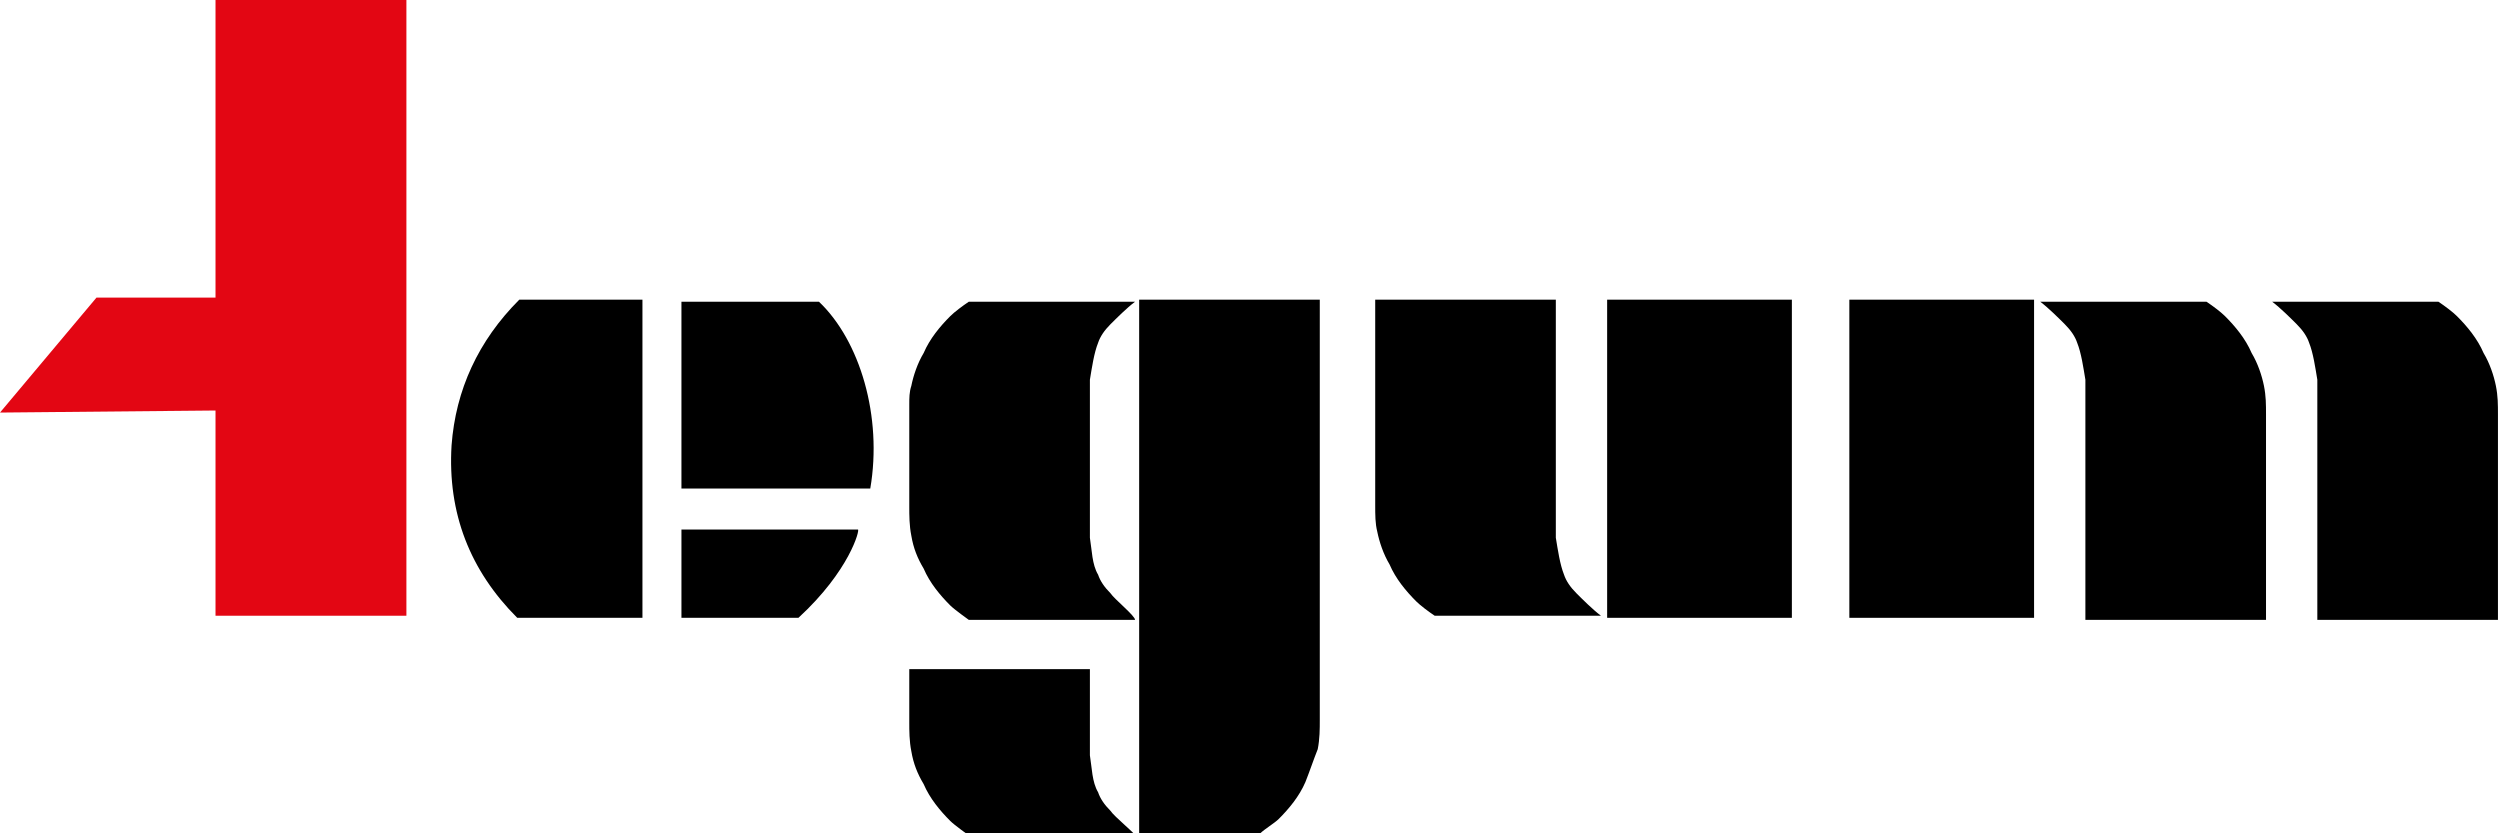 <?xml version="1.0" encoding="utf-8"?>
<!-- Generator: Adobe Illustrator 24.3.0, SVG Export Plug-In . SVG Version: 6.00 Build 0)  -->
<svg version="1.1" id="tegum" xmlns="http://www.w3.org/2000/svg" xmlns:xlink="http://www.w3.org/1999/xlink" x="0px" y="0px"
	 viewBox="0 0 121.8 40.6" style="enable-background:new 0 0 121.8 40.6;" xml:space="preserve">
<style type="text/css">
	.st0{fill:#E30613;}
	.st1{fill-rule:evenodd;clip-rule:evenodd;}
</style>
<path d="M75.8,14.6v11.6c0.1,0.6,0.2,1.3,0.4,1.8c0.1,0.3,0.3,0.6,0.6,0.9s0.8,0.8,1.2,1.1c-2.7,0-5.4,0-8.1,0
	c-0.3-0.2-0.7-0.5-0.9-0.7c-0.5-0.5-1-1.1-1.3-1.8c-0.3-0.5-0.5-1.1-0.6-1.6C67,25.5,67,25.1,67,24.6v-10H75.8z"/>
<polygon points="87.3,30.1 78.3,30.1 78.3,14.6 87.3,14.6 "/>
<path d="M101.6,30.1V18.5c-0.1-0.6-0.2-1.3-0.4-1.8c-0.1-0.3-0.3-0.6-0.6-0.9s-0.8-0.8-1.2-1.1c2.7,0,5.4,0,8.1,0
	c0.3,0.2,0.7,0.5,0.9,0.7c0.5,0.5,1,1.1,1.3,1.8c0.3,0.5,0.5,1.1,0.6,1.6c0.1,0.5,0.1,0.9,0.1,1.4v10H101.6z"/>
<path d="M112.9,30.1V18.5c-0.1-0.6-0.2-1.3-0.4-1.8c-0.1-0.3-0.3-0.6-0.6-0.9c-0.3-0.3-0.8-0.8-1.2-1.1c2.7,0,5.4,0,8.1,0
	c0.3,0.2,0.7,0.5,0.9,0.7c0.5,0.5,1,1.1,1.3,1.8c0.3,0.5,0.5,1.1,0.6,1.6c0.1,0.5,0.1,0.9,0.1,1.4v10H112.9z"/>
<polygon points="90.1,14.6 99.1,14.6 99.1,30.1 90.1,30.1 "/>
<path d="M22,21.7c-0.2,3.3,0.9,6.1,3.2,8.4h6.1V14.6h-6C23.3,16.6,22.2,19,22,21.7z"/>
<polygon class="st0" points="10.5,14.5 4.7,14.5 0,20.1 10.5,20 10.5,30 19.8,30 19.8,0 10.5,0 "/>
<path class="st1" d="M63.6,38.1c-0.3,0.7-0.8,1.3-1.3,1.8c-0.2,0.2-0.7,0.5-0.9,0.7c-1.5,0-5.9,0-5.9,0l0-26h8.8v20.5
	c0,0.4,0,0.9-0.1,1.4C64,37,63.8,37.6,63.6,38.1z"/>
<path d="M54.1,28.9c-0.3-0.3-0.5-0.6-0.6-0.9c-0.3-0.5-0.3-1.2-0.4-1.8v-2l0,0v-2.4v-0.2v-3.1c0.1-0.6,0.2-1.3,0.4-1.8
	c0.1-0.3,0.3-0.6,0.6-0.9s0.8-0.8,1.2-1.1c-2.7,0-5.4,0-8.1,0c-0.3,0.2-0.7,0.5-0.9,0.7c-0.5,0.5-1,1.1-1.3,1.8
	c-0.3,0.5-0.5,1.1-0.6,1.6c-0.1,0.3-0.1,0.6-0.1,0.9h0v2v0.2v2.8c0,0.4,0,0.9,0.1,1.4c0.1,0.6,0.3,1.1,0.6,1.6
	c0.3,0.7,0.8,1.3,1.3,1.8c0.2,0.2,0.9,0.7,0.9,0.7h8.1C55.3,30,54.3,29.2,54.1,28.9z"/>
<path d="M54.1,39.5c-0.3-0.3-0.5-0.6-0.6-0.9c-0.3-0.5-0.3-1.2-0.4-1.8v-2l0,0v-2.2h-8.8v2.6c0,0.4,0,0.9,0.1,1.4
	c0.1,0.6,0.3,1.1,0.6,1.6c0.3,0.7,0.8,1.3,1.3,1.8c0.2,0.2,0.9,0.7,0.9,0.7h8.1C55.3,40.6,54.3,39.8,54.1,39.5z"/>
<path d="M42.4,23.8h-9.2l0-9.1l6.7,0C41.9,16.6,43,20.3,42.4,23.8z"/>
<path d="M38.9,30.1l-5.7,0v-4.3h8.6C41.9,25.8,41.4,27.8,38.9,30.1z"/>
</svg>
